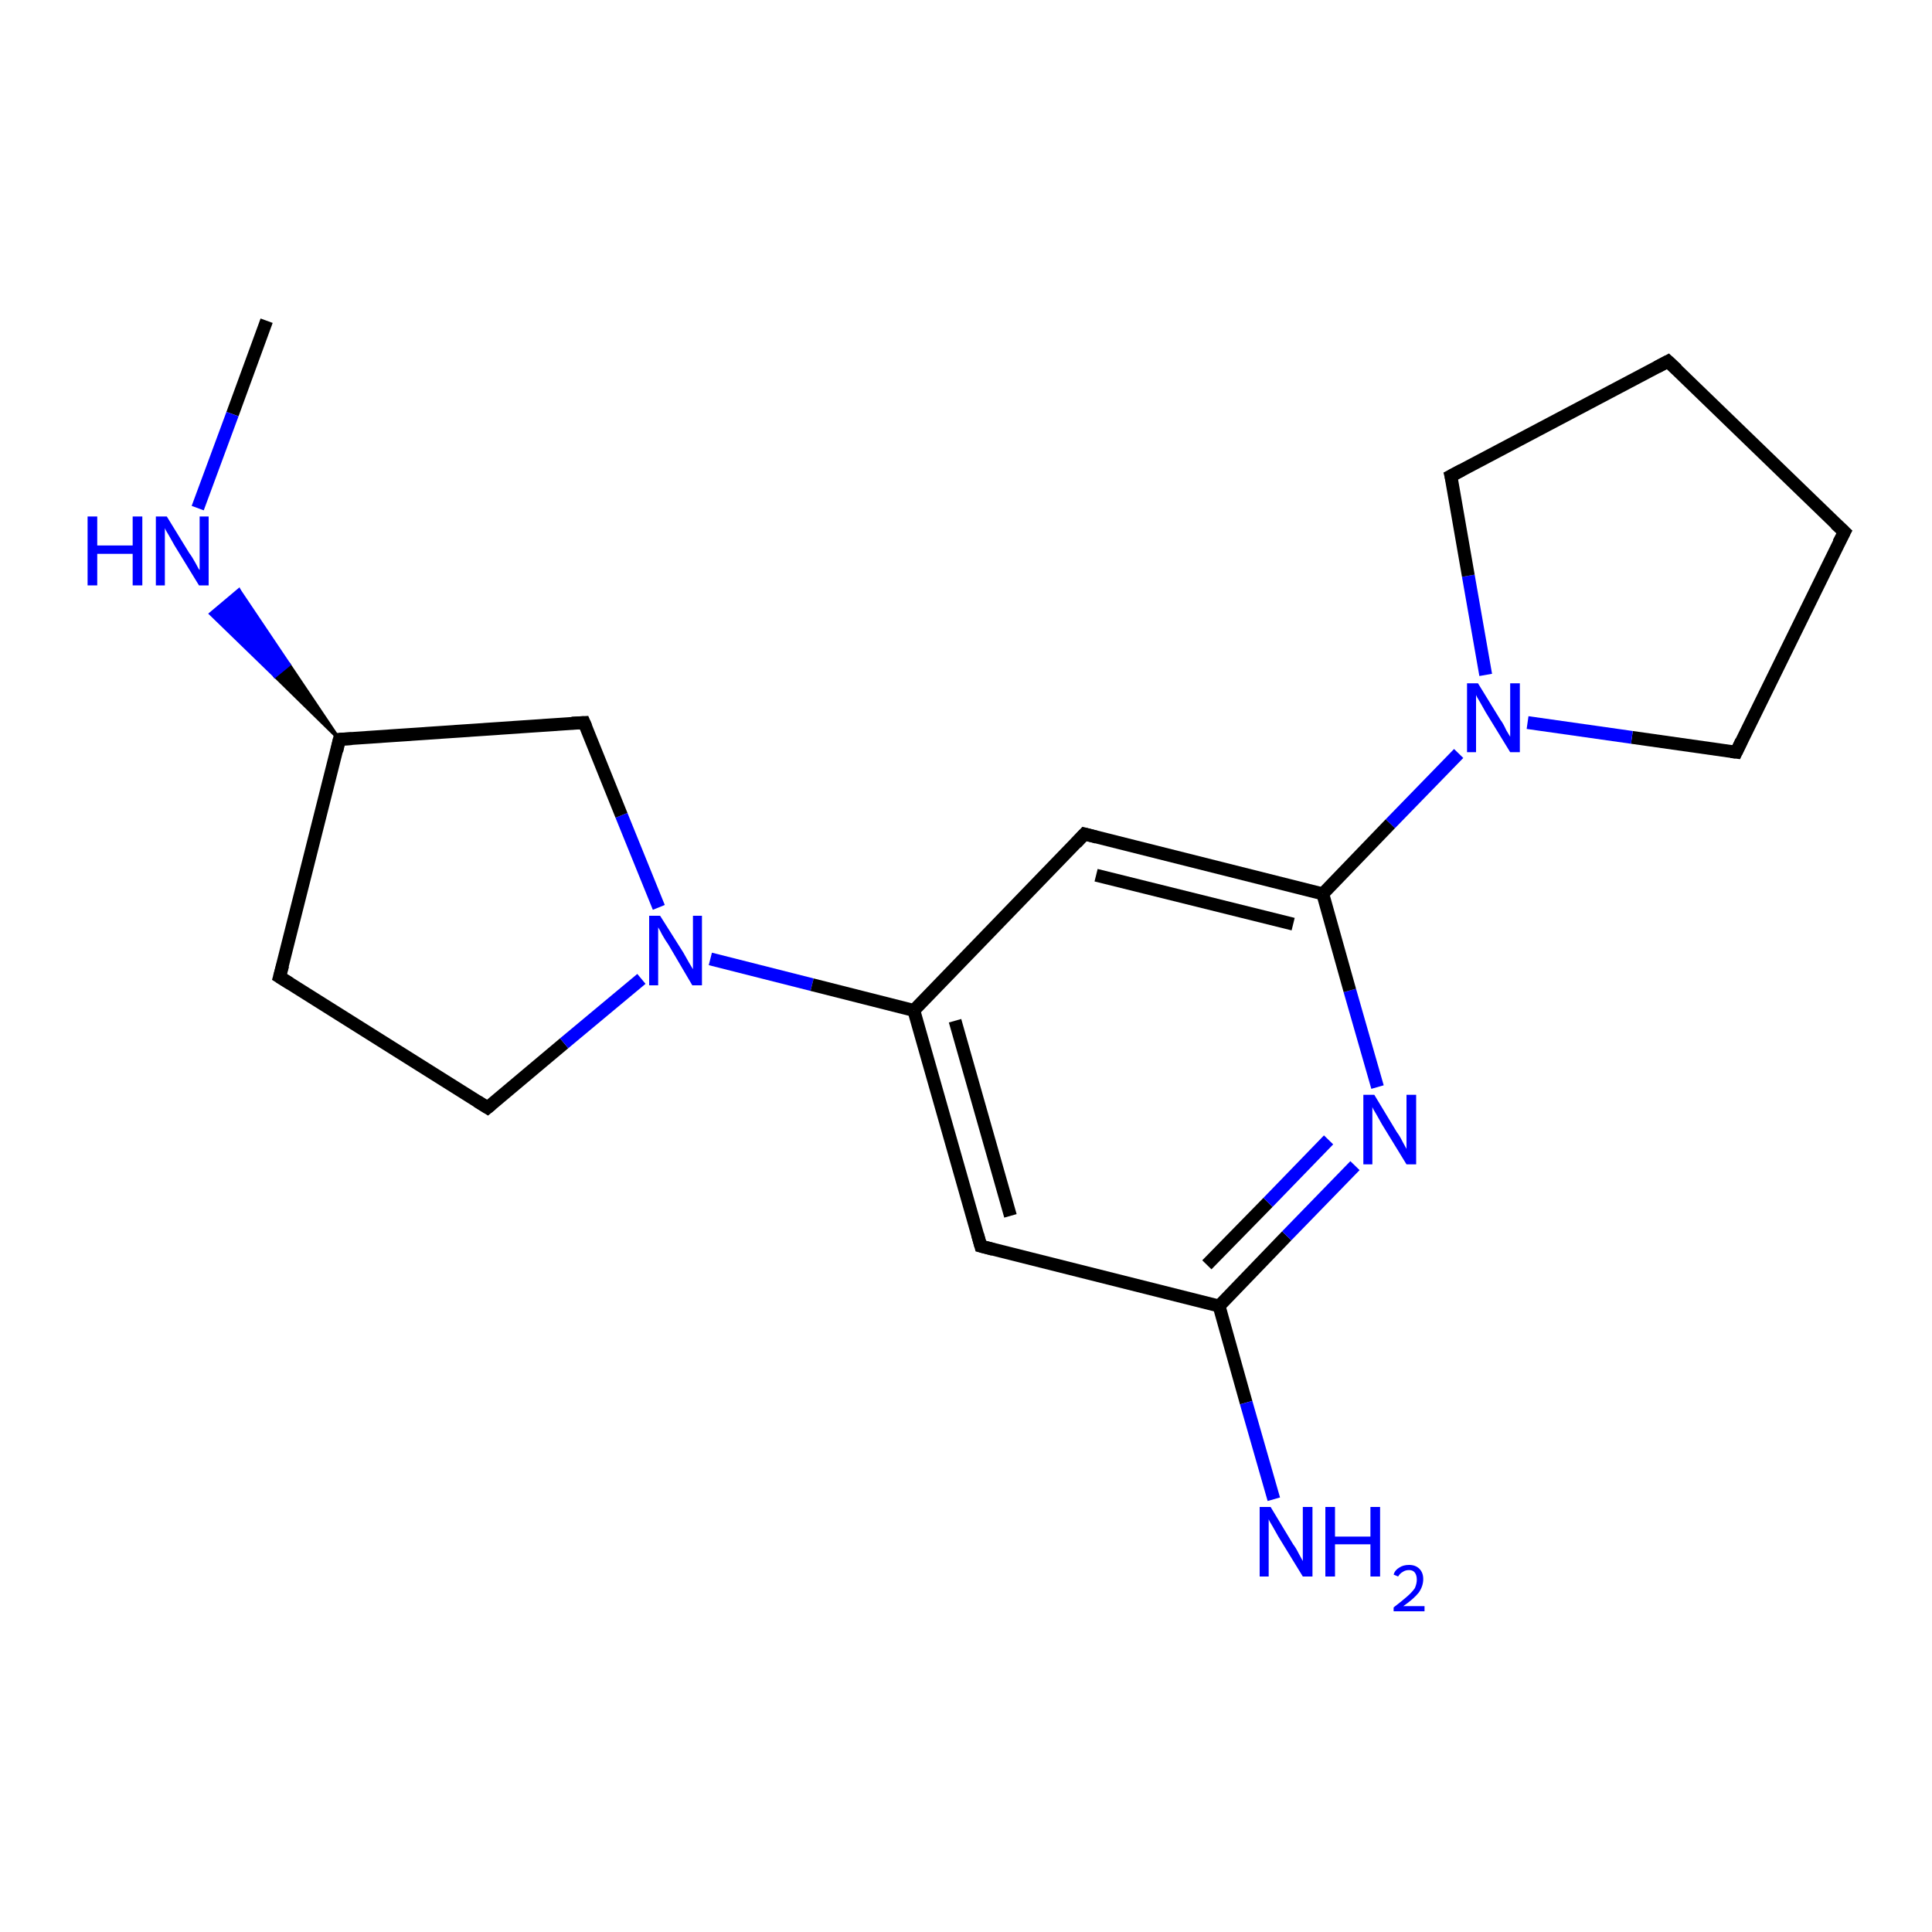 <?xml version='1.0' encoding='iso-8859-1'?>
<svg version='1.1' baseProfile='full'
              xmlns='http://www.w3.org/2000/svg'
                      xmlns:rdkit='http://www.rdkit.org/xml'
                      xmlns:xlink='http://www.w3.org/1999/xlink'
                  xml:space='preserve'
width='300px' height='300px' viewBox='0 0 300 300'>
<!-- END OF HEADER -->
<rect style='opacity:1.0;fill:#FFFFFF;stroke:none' width='300.0' height='300.0' x='0.0' y='0.0'> </rect>
<path class='bond-0 atom-0 atom-1' d='M 41.4,49.8 L 36.1,64.3' style='fill:none;fill-rule:evenodd;stroke:#000000;stroke-width:2.0px;stroke-linecap:butt;stroke-linejoin:miter;stroke-opacity:1' />
<path class='bond-0 atom-0 atom-1' d='M 36.1,64.3 L 30.7,78.9' style='fill:none;fill-rule:evenodd;stroke:#0000FF;stroke-width:2.0px;stroke-linecap:butt;stroke-linejoin:miter;stroke-opacity:1' />
<path class='bond-1 atom-2 atom-1' d='M 52.7,114.8 L 42.7,105.0 L 44.9,103.2 Z' style='fill:#000000;fill-rule:evenodd;fill-opacity:1;stroke:#000000;stroke-width:0.5px;stroke-linecap:butt;stroke-linejoin:miter;stroke-opacity:1;' />
<path class='bond-1 atom-2 atom-1' d='M 42.7,105.0 L 37.1,91.6 L 32.7,95.3 Z' style='fill:#0000FF;fill-rule:evenodd;fill-opacity:1;stroke:#0000FF;stroke-width:0.5px;stroke-linecap:butt;stroke-linejoin:miter;stroke-opacity:1;' />
<path class='bond-1 atom-2 atom-1' d='M 42.7,105.0 L 44.9,103.2 L 37.1,91.6 Z' style='fill:#0000FF;fill-rule:evenodd;fill-opacity:1;stroke:#0000FF;stroke-width:0.5px;stroke-linecap:butt;stroke-linejoin:miter;stroke-opacity:1;' />
<path class='bond-2 atom-2 atom-3' d='M 52.7,114.8 L 43.4,151.7' style='fill:none;fill-rule:evenodd;stroke:#000000;stroke-width:2.0px;stroke-linecap:butt;stroke-linejoin:miter;stroke-opacity:1' />
<path class='bond-3 atom-3 atom-4' d='M 43.4,151.7 L 75.7,172.0' style='fill:none;fill-rule:evenodd;stroke:#000000;stroke-width:2.0px;stroke-linecap:butt;stroke-linejoin:miter;stroke-opacity:1' />
<path class='bond-4 atom-4 atom-5' d='M 75.7,172.0 L 87.6,162.0' style='fill:none;fill-rule:evenodd;stroke:#000000;stroke-width:2.0px;stroke-linecap:butt;stroke-linejoin:miter;stroke-opacity:1' />
<path class='bond-4 atom-4 atom-5' d='M 87.6,162.0 L 99.6,152.0' style='fill:none;fill-rule:evenodd;stroke:#0000FF;stroke-width:2.0px;stroke-linecap:butt;stroke-linejoin:miter;stroke-opacity:1' />
<path class='bond-5 atom-5 atom-6' d='M 102.3,140.9 L 96.5,126.6' style='fill:none;fill-rule:evenodd;stroke:#0000FF;stroke-width:2.0px;stroke-linecap:butt;stroke-linejoin:miter;stroke-opacity:1' />
<path class='bond-5 atom-5 atom-6' d='M 96.5,126.6 L 90.7,112.2' style='fill:none;fill-rule:evenodd;stroke:#000000;stroke-width:2.0px;stroke-linecap:butt;stroke-linejoin:miter;stroke-opacity:1' />
<path class='bond-6 atom-5 atom-7' d='M 110.3,148.9 L 126.1,152.9' style='fill:none;fill-rule:evenodd;stroke:#0000FF;stroke-width:2.0px;stroke-linecap:butt;stroke-linejoin:miter;stroke-opacity:1' />
<path class='bond-6 atom-5 atom-7' d='M 126.1,152.9 L 141.9,156.9' style='fill:none;fill-rule:evenodd;stroke:#000000;stroke-width:2.0px;stroke-linecap:butt;stroke-linejoin:miter;stroke-opacity:1' />
<path class='bond-7 atom-7 atom-8' d='M 141.9,156.9 L 152.3,193.5' style='fill:none;fill-rule:evenodd;stroke:#000000;stroke-width:2.0px;stroke-linecap:butt;stroke-linejoin:miter;stroke-opacity:1' />
<path class='bond-7 atom-7 atom-8' d='M 148.3,158.5 L 156.9,188.8' style='fill:none;fill-rule:evenodd;stroke:#000000;stroke-width:2.0px;stroke-linecap:butt;stroke-linejoin:miter;stroke-opacity:1' />
<path class='bond-8 atom-8 atom-9' d='M 152.3,193.5 L 189.3,202.8' style='fill:none;fill-rule:evenodd;stroke:#000000;stroke-width:2.0px;stroke-linecap:butt;stroke-linejoin:miter;stroke-opacity:1' />
<path class='bond-9 atom-9 atom-10' d='M 189.3,202.8 L 193.5,217.8' style='fill:none;fill-rule:evenodd;stroke:#000000;stroke-width:2.0px;stroke-linecap:butt;stroke-linejoin:miter;stroke-opacity:1' />
<path class='bond-9 atom-9 atom-10' d='M 193.5,217.8 L 197.8,232.8' style='fill:none;fill-rule:evenodd;stroke:#0000FF;stroke-width:2.0px;stroke-linecap:butt;stroke-linejoin:miter;stroke-opacity:1' />
<path class='bond-10 atom-9 atom-11' d='M 189.3,202.8 L 199.8,191.9' style='fill:none;fill-rule:evenodd;stroke:#000000;stroke-width:2.0px;stroke-linecap:butt;stroke-linejoin:miter;stroke-opacity:1' />
<path class='bond-10 atom-9 atom-11' d='M 199.8,191.9 L 210.4,181.0' style='fill:none;fill-rule:evenodd;stroke:#0000FF;stroke-width:2.0px;stroke-linecap:butt;stroke-linejoin:miter;stroke-opacity:1' />
<path class='bond-10 atom-9 atom-11' d='M 187.4,196.4 L 196.9,186.7' style='fill:none;fill-rule:evenodd;stroke:#000000;stroke-width:2.0px;stroke-linecap:butt;stroke-linejoin:miter;stroke-opacity:1' />
<path class='bond-10 atom-9 atom-11' d='M 196.9,186.7 L 206.3,177.0' style='fill:none;fill-rule:evenodd;stroke:#0000FF;stroke-width:2.0px;stroke-linecap:butt;stroke-linejoin:miter;stroke-opacity:1' />
<path class='bond-11 atom-11 atom-12' d='M 213.9,168.8 L 209.6,153.8' style='fill:none;fill-rule:evenodd;stroke:#0000FF;stroke-width:2.0px;stroke-linecap:butt;stroke-linejoin:miter;stroke-opacity:1' />
<path class='bond-11 atom-11 atom-12' d='M 209.6,153.8 L 205.4,138.8' style='fill:none;fill-rule:evenodd;stroke:#000000;stroke-width:2.0px;stroke-linecap:butt;stroke-linejoin:miter;stroke-opacity:1' />
<path class='bond-12 atom-12 atom-13' d='M 205.4,138.8 L 168.4,129.5' style='fill:none;fill-rule:evenodd;stroke:#000000;stroke-width:2.0px;stroke-linecap:butt;stroke-linejoin:miter;stroke-opacity:1' />
<path class='bond-12 atom-12 atom-13' d='M 200.8,143.5 L 170.2,135.9' style='fill:none;fill-rule:evenodd;stroke:#000000;stroke-width:2.0px;stroke-linecap:butt;stroke-linejoin:miter;stroke-opacity:1' />
<path class='bond-13 atom-12 atom-14' d='M 205.4,138.8 L 215.9,127.9' style='fill:none;fill-rule:evenodd;stroke:#000000;stroke-width:2.0px;stroke-linecap:butt;stroke-linejoin:miter;stroke-opacity:1' />
<path class='bond-13 atom-12 atom-14' d='M 215.9,127.9 L 226.5,117.0' style='fill:none;fill-rule:evenodd;stroke:#0000FF;stroke-width:2.0px;stroke-linecap:butt;stroke-linejoin:miter;stroke-opacity:1' />
<path class='bond-14 atom-14 atom-15' d='M 230.7,104.8 L 228.0,89.4' style='fill:none;fill-rule:evenodd;stroke:#0000FF;stroke-width:2.0px;stroke-linecap:butt;stroke-linejoin:miter;stroke-opacity:1' />
<path class='bond-14 atom-14 atom-15' d='M 228.0,89.4 L 225.3,73.9' style='fill:none;fill-rule:evenodd;stroke:#000000;stroke-width:2.0px;stroke-linecap:butt;stroke-linejoin:miter;stroke-opacity:1' />
<path class='bond-15 atom-15 atom-16' d='M 225.3,73.9 L 259.0,56.1' style='fill:none;fill-rule:evenodd;stroke:#000000;stroke-width:2.0px;stroke-linecap:butt;stroke-linejoin:miter;stroke-opacity:1' />
<path class='bond-16 atom-16 atom-17' d='M 259.0,56.1 L 286.4,82.6' style='fill:none;fill-rule:evenodd;stroke:#000000;stroke-width:2.0px;stroke-linecap:butt;stroke-linejoin:miter;stroke-opacity:1' />
<path class='bond-17 atom-17 atom-18' d='M 286.4,82.6 L 269.6,116.8' style='fill:none;fill-rule:evenodd;stroke:#000000;stroke-width:2.0px;stroke-linecap:butt;stroke-linejoin:miter;stroke-opacity:1' />
<path class='bond-18 atom-6 atom-2' d='M 90.7,112.2 L 52.7,114.8' style='fill:none;fill-rule:evenodd;stroke:#000000;stroke-width:2.0px;stroke-linecap:butt;stroke-linejoin:miter;stroke-opacity:1' />
<path class='bond-19 atom-13 atom-7' d='M 168.4,129.5 L 141.9,156.9' style='fill:none;fill-rule:evenodd;stroke:#000000;stroke-width:2.0px;stroke-linecap:butt;stroke-linejoin:miter;stroke-opacity:1' />
<path class='bond-20 atom-18 atom-14' d='M 269.6,116.8 L 253.4,114.5' style='fill:none;fill-rule:evenodd;stroke:#000000;stroke-width:2.0px;stroke-linecap:butt;stroke-linejoin:miter;stroke-opacity:1' />
<path class='bond-20 atom-18 atom-14' d='M 253.4,114.5 L 237.2,112.2' style='fill:none;fill-rule:evenodd;stroke:#0000FF;stroke-width:2.0px;stroke-linecap:butt;stroke-linejoin:miter;stroke-opacity:1' />
<path d='M 52.3,116.6 L 52.7,114.8 L 54.6,114.7' style='fill:none;stroke:#000000;stroke-width:2.0px;stroke-linecap:butt;stroke-linejoin:miter;stroke-opacity:1;' />
<path d='M 43.9,149.9 L 43.4,151.7 L 45.0,152.7' style='fill:none;stroke:#000000;stroke-width:2.0px;stroke-linecap:butt;stroke-linejoin:miter;stroke-opacity:1;' />
<path d='M 74.1,171.0 L 75.7,172.0 L 76.3,171.5' style='fill:none;stroke:#000000;stroke-width:2.0px;stroke-linecap:butt;stroke-linejoin:miter;stroke-opacity:1;' />
<path d='M 91.0,112.9 L 90.7,112.2 L 88.8,112.3' style='fill:none;stroke:#000000;stroke-width:2.0px;stroke-linecap:butt;stroke-linejoin:miter;stroke-opacity:1;' />
<path d='M 151.8,191.7 L 152.3,193.5 L 154.2,194.0' style='fill:none;stroke:#000000;stroke-width:2.0px;stroke-linecap:butt;stroke-linejoin:miter;stroke-opacity:1;' />
<path d='M 170.3,130.0 L 168.4,129.5 L 167.1,130.9' style='fill:none;stroke:#000000;stroke-width:2.0px;stroke-linecap:butt;stroke-linejoin:miter;stroke-opacity:1;' />
<path d='M 225.5,74.7 L 225.3,73.9 L 227.0,73.0' style='fill:none;stroke:#000000;stroke-width:2.0px;stroke-linecap:butt;stroke-linejoin:miter;stroke-opacity:1;' />
<path d='M 257.3,57.0 L 259.0,56.1 L 260.4,57.4' style='fill:none;stroke:#000000;stroke-width:2.0px;stroke-linecap:butt;stroke-linejoin:miter;stroke-opacity:1;' />
<path d='M 285.0,81.3 L 286.4,82.6 L 285.5,84.3' style='fill:none;stroke:#000000;stroke-width:2.0px;stroke-linecap:butt;stroke-linejoin:miter;stroke-opacity:1;' />
<path d='M 270.4,115.1 L 269.6,116.8 L 268.8,116.7' style='fill:none;stroke:#000000;stroke-width:2.0px;stroke-linecap:butt;stroke-linejoin:miter;stroke-opacity:1;' />
<path class='atom-1' d='M 13.6 80.2
L 15.1 80.2
L 15.1 84.7
L 20.6 84.7
L 20.6 80.2
L 22.1 80.2
L 22.1 90.9
L 20.6 90.9
L 20.6 86.0
L 15.1 86.0
L 15.1 90.9
L 13.6 90.9
L 13.6 80.2
' fill='#0000FF'/>
<path class='atom-1' d='M 25.9 80.2
L 29.4 85.9
Q 29.8 86.4, 30.4 87.5
Q 30.9 88.5, 31.0 88.5
L 31.0 80.2
L 32.4 80.2
L 32.4 90.9
L 30.9 90.9
L 27.1 84.7
Q 26.7 84.0, 26.2 83.1
Q 25.7 82.3, 25.6 82.0
L 25.6 90.9
L 24.2 90.9
L 24.2 80.2
L 25.9 80.2
' fill='#0000FF'/>
<path class='atom-5' d='M 102.5 142.2
L 106.1 147.9
Q 106.4 148.4, 107.0 149.5
Q 107.6 150.5, 107.6 150.5
L 107.6 142.2
L 109.0 142.2
L 109.0 153.0
L 107.5 153.0
L 103.8 146.7
Q 103.3 146.0, 102.8 145.1
Q 102.4 144.3, 102.2 144.0
L 102.2 153.0
L 100.8 153.0
L 100.8 142.2
L 102.5 142.2
' fill='#0000FF'/>
<path class='atom-10' d='M 197.3 234.0
L 200.8 239.8
Q 201.2 240.3, 201.7 241.3
Q 202.3 242.4, 202.3 242.4
L 202.3 234.0
L 203.8 234.0
L 203.8 244.8
L 202.3 244.8
L 198.5 238.6
Q 198.1 237.9, 197.6 237.0
Q 197.1 236.2, 197.0 235.9
L 197.0 244.8
L 195.6 244.8
L 195.6 234.0
L 197.3 234.0
' fill='#0000FF'/>
<path class='atom-10' d='M 205.8 234.0
L 207.3 234.0
L 207.3 238.6
L 212.8 238.6
L 212.8 234.0
L 214.3 234.0
L 214.3 244.8
L 212.8 244.8
L 212.8 239.8
L 207.3 239.8
L 207.3 244.8
L 205.8 244.8
L 205.8 234.0
' fill='#0000FF'/>
<path class='atom-10' d='M 216.4 244.5
Q 216.6 243.8, 217.3 243.4
Q 217.9 243.0, 218.8 243.0
Q 219.8 243.0, 220.4 243.6
Q 221.0 244.2, 221.0 245.2
Q 221.0 246.3, 220.3 247.3
Q 219.5 248.3, 217.9 249.4
L 221.2 249.4
L 221.2 250.2
L 216.4 250.2
L 216.4 249.6
Q 217.7 248.6, 218.5 247.9
Q 219.3 247.2, 219.7 246.6
Q 220.0 245.9, 220.0 245.3
Q 220.0 244.6, 219.7 244.2
Q 219.4 243.8, 218.8 243.8
Q 218.2 243.8, 217.8 244.1
Q 217.4 244.3, 217.1 244.8
L 216.4 244.5
' fill='#0000FF'/>
<path class='atom-11' d='M 213.4 170.0
L 216.9 175.8
Q 217.3 176.3, 217.8 177.3
Q 218.4 178.4, 218.4 178.4
L 218.4 170.0
L 219.9 170.0
L 219.9 180.8
L 218.4 180.8
L 214.6 174.6
Q 214.2 173.9, 213.7 173.0
Q 213.2 172.2, 213.1 171.9
L 213.1 180.8
L 211.7 180.8
L 211.7 170.0
L 213.4 170.0
' fill='#0000FF'/>
<path class='atom-14' d='M 229.5 106.1
L 233.0 111.8
Q 233.4 112.3, 233.9 113.4
Q 234.5 114.4, 234.5 114.4
L 234.5 106.1
L 236.0 106.1
L 236.0 116.8
L 234.5 116.8
L 230.7 110.6
Q 230.3 109.9, 229.8 109.0
Q 229.3 108.2, 229.2 107.9
L 229.2 116.8
L 227.8 116.8
L 227.8 106.1
L 229.5 106.1
' fill='#0000FF'/>
</svg>
